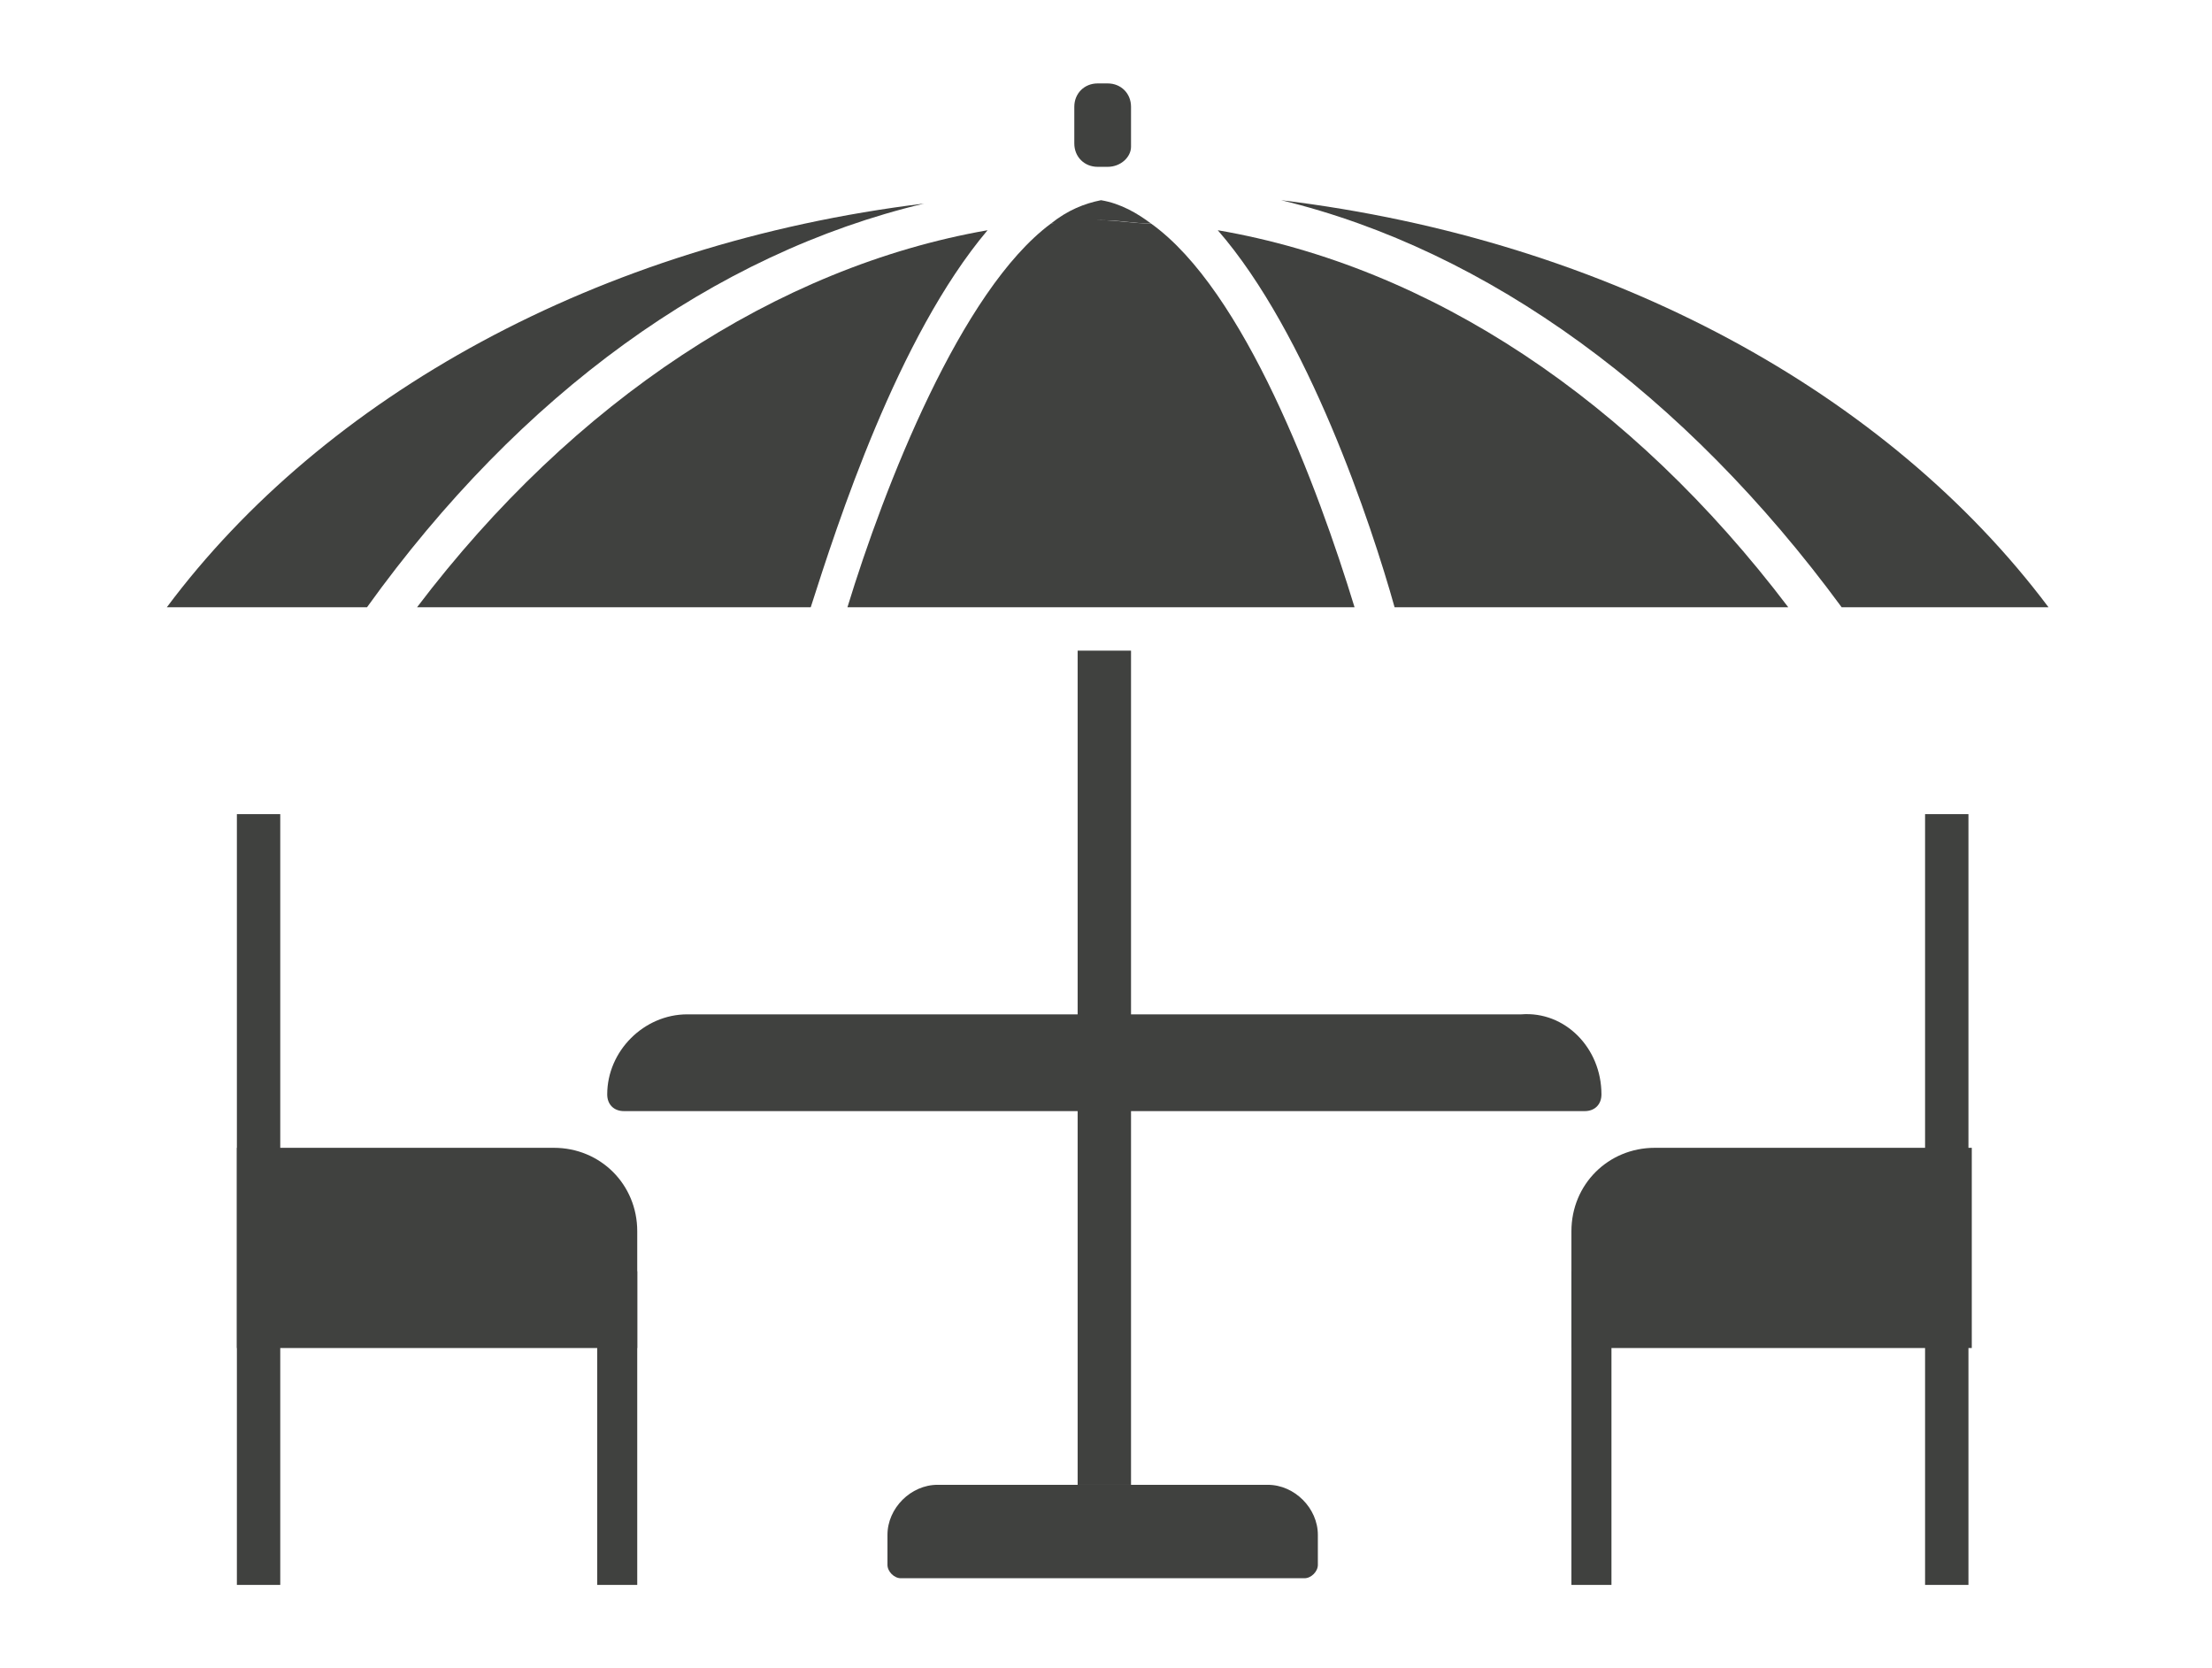<?xml version="1.0" encoding="utf-8"?>
<!-- Generator: Adobe Illustrator 26.0.2, SVG Export Plug-In . SVG Version: 6.00 Build 0)  -->
<svg version="1.1" id="Layer_1" xmlns="http://www.w3.org/2000/svg" xmlns:xlink="http://www.w3.org/1999/xlink" x="0px" y="0px"
	 viewBox="0 0 66.3 50" style="enable-background:new 0 0 66.3 50;" xml:space="preserve">
<style type="text/css">
	.st0{fill:#40413F;}
</style>
<path class="st0" d="M7.1,34.4h9.5c1.4,0,2.5,1.1,2.5,2.5v3.5l0,0h-12l0,0V34.4L7.1,34.4z"/>
<rect x="7.1" y="24.4" class="st0" width="1.3" height="23.1"/>
<rect x="17.9" y="38.1" class="st0" width="1.2" height="9.4"/>
<path class="st0" d="M59.1,40.4h-12l0,0v-3.5c0-1.4,1.1-2.5,2.5-2.5h9.5l0,0V40.4L59.1,40.4z"/>
<rect x="57.7" y="24.4" class="st0" width="1.3" height="23.1"/>
<rect x="47.1" y="38.1" class="st0" width="1.2" height="9.4"/>
<path class="st0" d="M48,32.8L48,32.8c0,0.3-0.2,0.5-0.5,0.5H18.7c-0.3,0-0.5-0.2-0.5-0.5l0,0c0-1.3,1.1-2.4,2.4-2.4h25
	C46.9,30.3,48,31.4,48,32.8L48,32.8L48,32.8z"/>
<path class="st0" d="M39.5,46v0.9c0,0.2-0.2,0.4-0.4,0.4H27c-0.2,0-0.4-0.2-0.4-0.4V46c0-0.8,0.7-1.5,1.5-1.5H38
	C38.8,44.5,39.5,45.2,39.5,46z"/>
<rect x="32.3" y="19.5" class="st0" width="1.6" height="25"/>
<path class="st0" d="M33.2,5h-0.3c-0.4,0-0.7-0.3-0.7-0.7V3.2c0-0.4,0.3-0.7,0.7-0.7h0.3c0.4,0,0.7,0.3,0.7,0.7v1.2
	C33.9,4.7,33.6,5,33.2,5z"/>
<path class="st0" d="M27.7,6.1C17.9,7.3,9.7,11.9,5,18.2h6C15.6,11.8,21.4,7.6,27.7,6.1z"/>
<path class="st0" d="M55.2,18.2h6.2c-4.8-6.4-13.1-11-23-12.2C44.6,7.5,50.5,11.8,55.2,18.2z"/>
<path class="st0" d="M36.5,6.9c2.7,3.1,4.6,8.8,5.3,11.3h11.8C48.9,12,42.9,8,36.5,6.9z"/>
<path class="st0" d="M34.5,6.7c-0.5,0-1-0.1-1.5-0.1c-0.5,0-1,0-1.5,0.1c-2.7,2-5,7.9-6.1,11.5h15.2C39.5,14.6,37.3,8.7,34.5,6.7z"
	/>
<path class="st0" d="M29.6,6.9C23.3,8,17.2,12,12.5,18.2h11.8C25.1,15.7,26.9,10.1,29.6,6.9z"/>
<path class="st0" d="M34.5,6.7c-0.4-0.3-0.9-0.6-1.5-0.7c-0.5,0.1-1,0.3-1.5,0.7c0.5,0,1-0.1,1.5-0.1C33.6,6.6,34,6.7,34.5,6.7z"/>
</svg>
